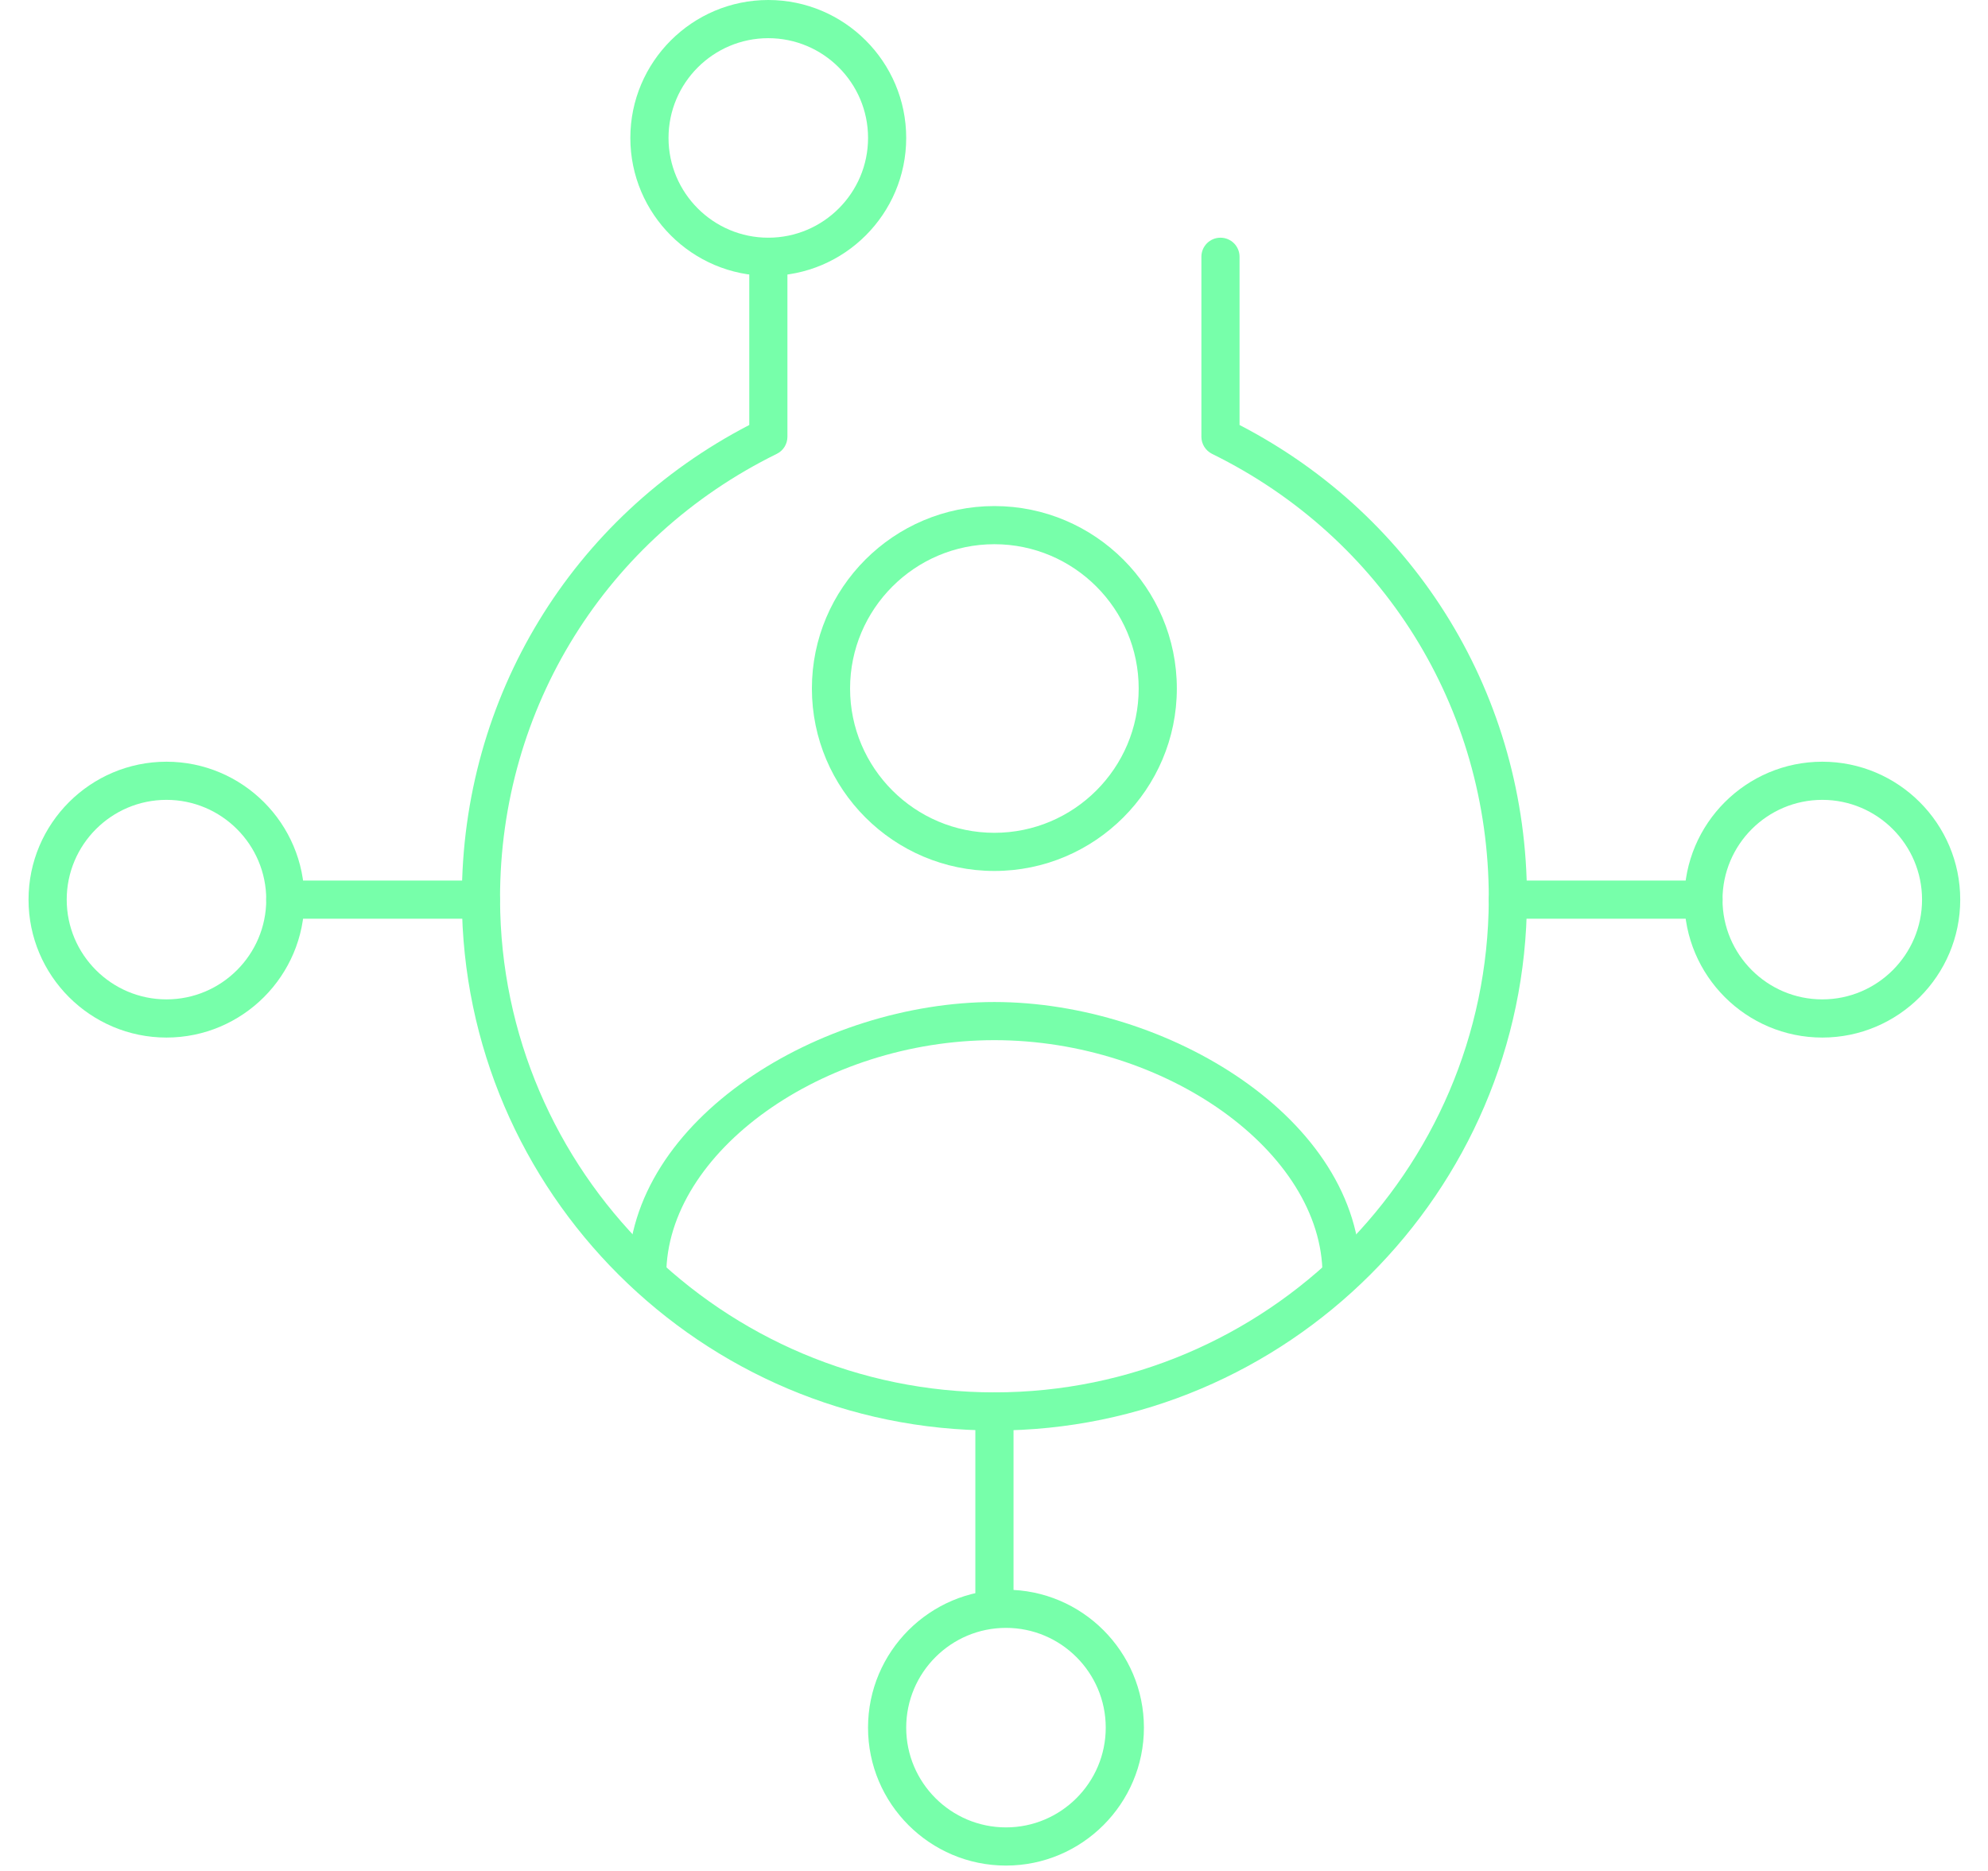 <svg width="68" height="64" viewBox="0 0 68 64" fill="none" xmlns="http://www.w3.org/2000/svg">
<path d="M45.889 44.265C45.528 44.265 45.236 43.973 45.236 43.612C45.236 39.409 39.886 35.581 34.013 35.581C28.14 35.581 22.79 39.409 22.79 43.612C22.79 43.973 22.498 44.265 22.137 44.265C21.776 44.265 21.484 43.973 21.484 43.612C21.484 38.269 28.099 34.276 34.013 34.276C39.926 34.276 46.541 38.269 46.541 43.612C46.541 43.973 46.25 44.265 45.889 44.265Z" fill="#77FFAA"/>
<path d="M34.013 29.793C30.572 29.793 27.771 26.993 27.771 23.552C27.771 20.111 30.572 17.311 34.013 17.311C37.453 17.311 40.254 20.111 40.254 23.552C40.254 26.993 37.453 29.793 34.013 29.793ZM34.013 18.616C31.291 18.616 29.077 20.831 29.077 23.552C29.077 26.273 31.291 28.488 34.013 28.488C36.734 28.488 38.949 26.273 38.949 23.552C38.949 20.831 36.734 18.616 34.013 18.616Z" fill="#77FFAA"/>
<path d="M26.279 9.436C23.678 9.436 21.561 7.319 21.561 4.718C21.561 2.117 23.678 0 26.279 0C28.88 0 30.997 2.117 30.997 4.718C30.997 7.319 28.88 9.436 26.279 9.436ZM26.279 1.306C24.398 1.306 22.867 2.836 22.867 4.718C22.867 6.6 24.398 8.131 26.279 8.131C28.161 8.131 29.692 6.6 29.692 4.718C29.692 2.836 28.161 1.306 26.279 1.306Z" fill="#77FFAA"/>
<path d="M34.015 55.685C33.654 55.685 33.362 55.393 33.362 55.032V48.279C33.362 47.918 33.654 47.626 34.015 47.626C34.376 47.626 34.668 47.918 34.668 48.279V55.032C34.668 55.393 34.376 55.685 34.015 55.685Z" fill="#77FFAA"/>
<path d="M34.41 63.816C31.808 63.816 29.691 61.699 29.691 59.098C29.691 56.497 31.808 54.38 34.41 54.38C37.01 54.38 39.128 56.497 39.128 59.098C39.128 61.699 37.01 63.816 34.41 63.816ZM34.41 55.685C32.528 55.685 30.997 57.216 30.997 59.098C30.997 60.979 32.528 62.51 34.41 62.51C36.291 62.51 37.822 60.979 37.822 59.098C37.822 57.216 36.291 55.685 34.41 55.685Z" fill="#77FFAA"/>
<path d="M58.269 31.427H51.574C51.213 31.427 50.921 31.135 50.921 30.774C50.921 30.413 51.213 30.121 51.574 30.121H58.269C58.63 30.121 58.921 30.413 58.921 30.774C58.921 31.135 58.63 31.427 58.269 31.427Z" fill="#77FFAA"/>
<path d="M62.332 35.492C59.731 35.492 57.614 33.375 57.614 30.774C57.614 28.173 59.731 26.056 62.332 26.056C64.933 26.056 67.05 28.173 67.05 30.774C67.05 33.375 64.933 35.492 62.332 35.492ZM62.332 27.361C60.45 27.361 58.919 28.892 58.919 30.774C58.919 32.655 60.45 34.186 62.332 34.186C64.213 34.186 65.744 32.655 65.744 30.774C65.744 28.892 64.213 27.361 62.332 27.361Z" fill="#77FFAA"/>
<path d="M16.448 31.427H9.759C9.398 31.427 9.106 31.135 9.106 30.774C9.106 30.413 9.398 30.121 9.759 30.121H16.448C16.809 30.121 17.101 30.413 17.101 30.774C17.101 31.135 16.809 31.427 16.448 31.427Z" fill="#77FFAA"/>
<path d="M5.694 35.492C3.093 35.492 0.976 33.375 0.976 30.774C0.976 28.173 3.093 26.056 5.694 26.056C8.295 26.056 10.412 28.173 10.412 30.774C10.412 33.375 8.295 35.492 5.694 35.492ZM5.694 27.361C3.813 27.361 2.282 28.892 2.282 30.774C2.282 32.655 3.813 34.186 5.694 34.186C7.576 34.186 9.107 32.655 9.107 30.774C9.107 28.892 7.576 27.361 5.694 27.361Z" fill="#77FFAA"/>
<path d="M34.015 48.932C24.003 48.932 15.832 40.786 15.798 30.776V30.715C15.798 23.849 19.554 17.687 25.629 14.538V8.783C25.629 8.422 25.921 8.131 26.282 8.131C26.642 8.131 26.934 8.422 26.934 8.783V14.94C26.934 15.188 26.794 15.416 26.568 15.526C20.732 18.396 17.104 24.218 17.104 30.717V30.776C17.135 40.067 24.723 47.629 34.015 47.629C43.308 47.629 50.893 40.069 50.924 30.774V30.717C50.924 24.212 47.297 18.394 41.46 15.526C41.237 15.416 41.094 15.188 41.094 14.94V8.783C41.094 8.422 41.386 8.131 41.746 8.131C42.108 8.131 42.399 8.422 42.399 8.783V14.538C48.474 17.684 52.23 23.846 52.23 30.717V30.776C52.196 40.788 44.025 48.934 34.015 48.934V48.932Z" fill="#77FFAA"/>
</svg>
